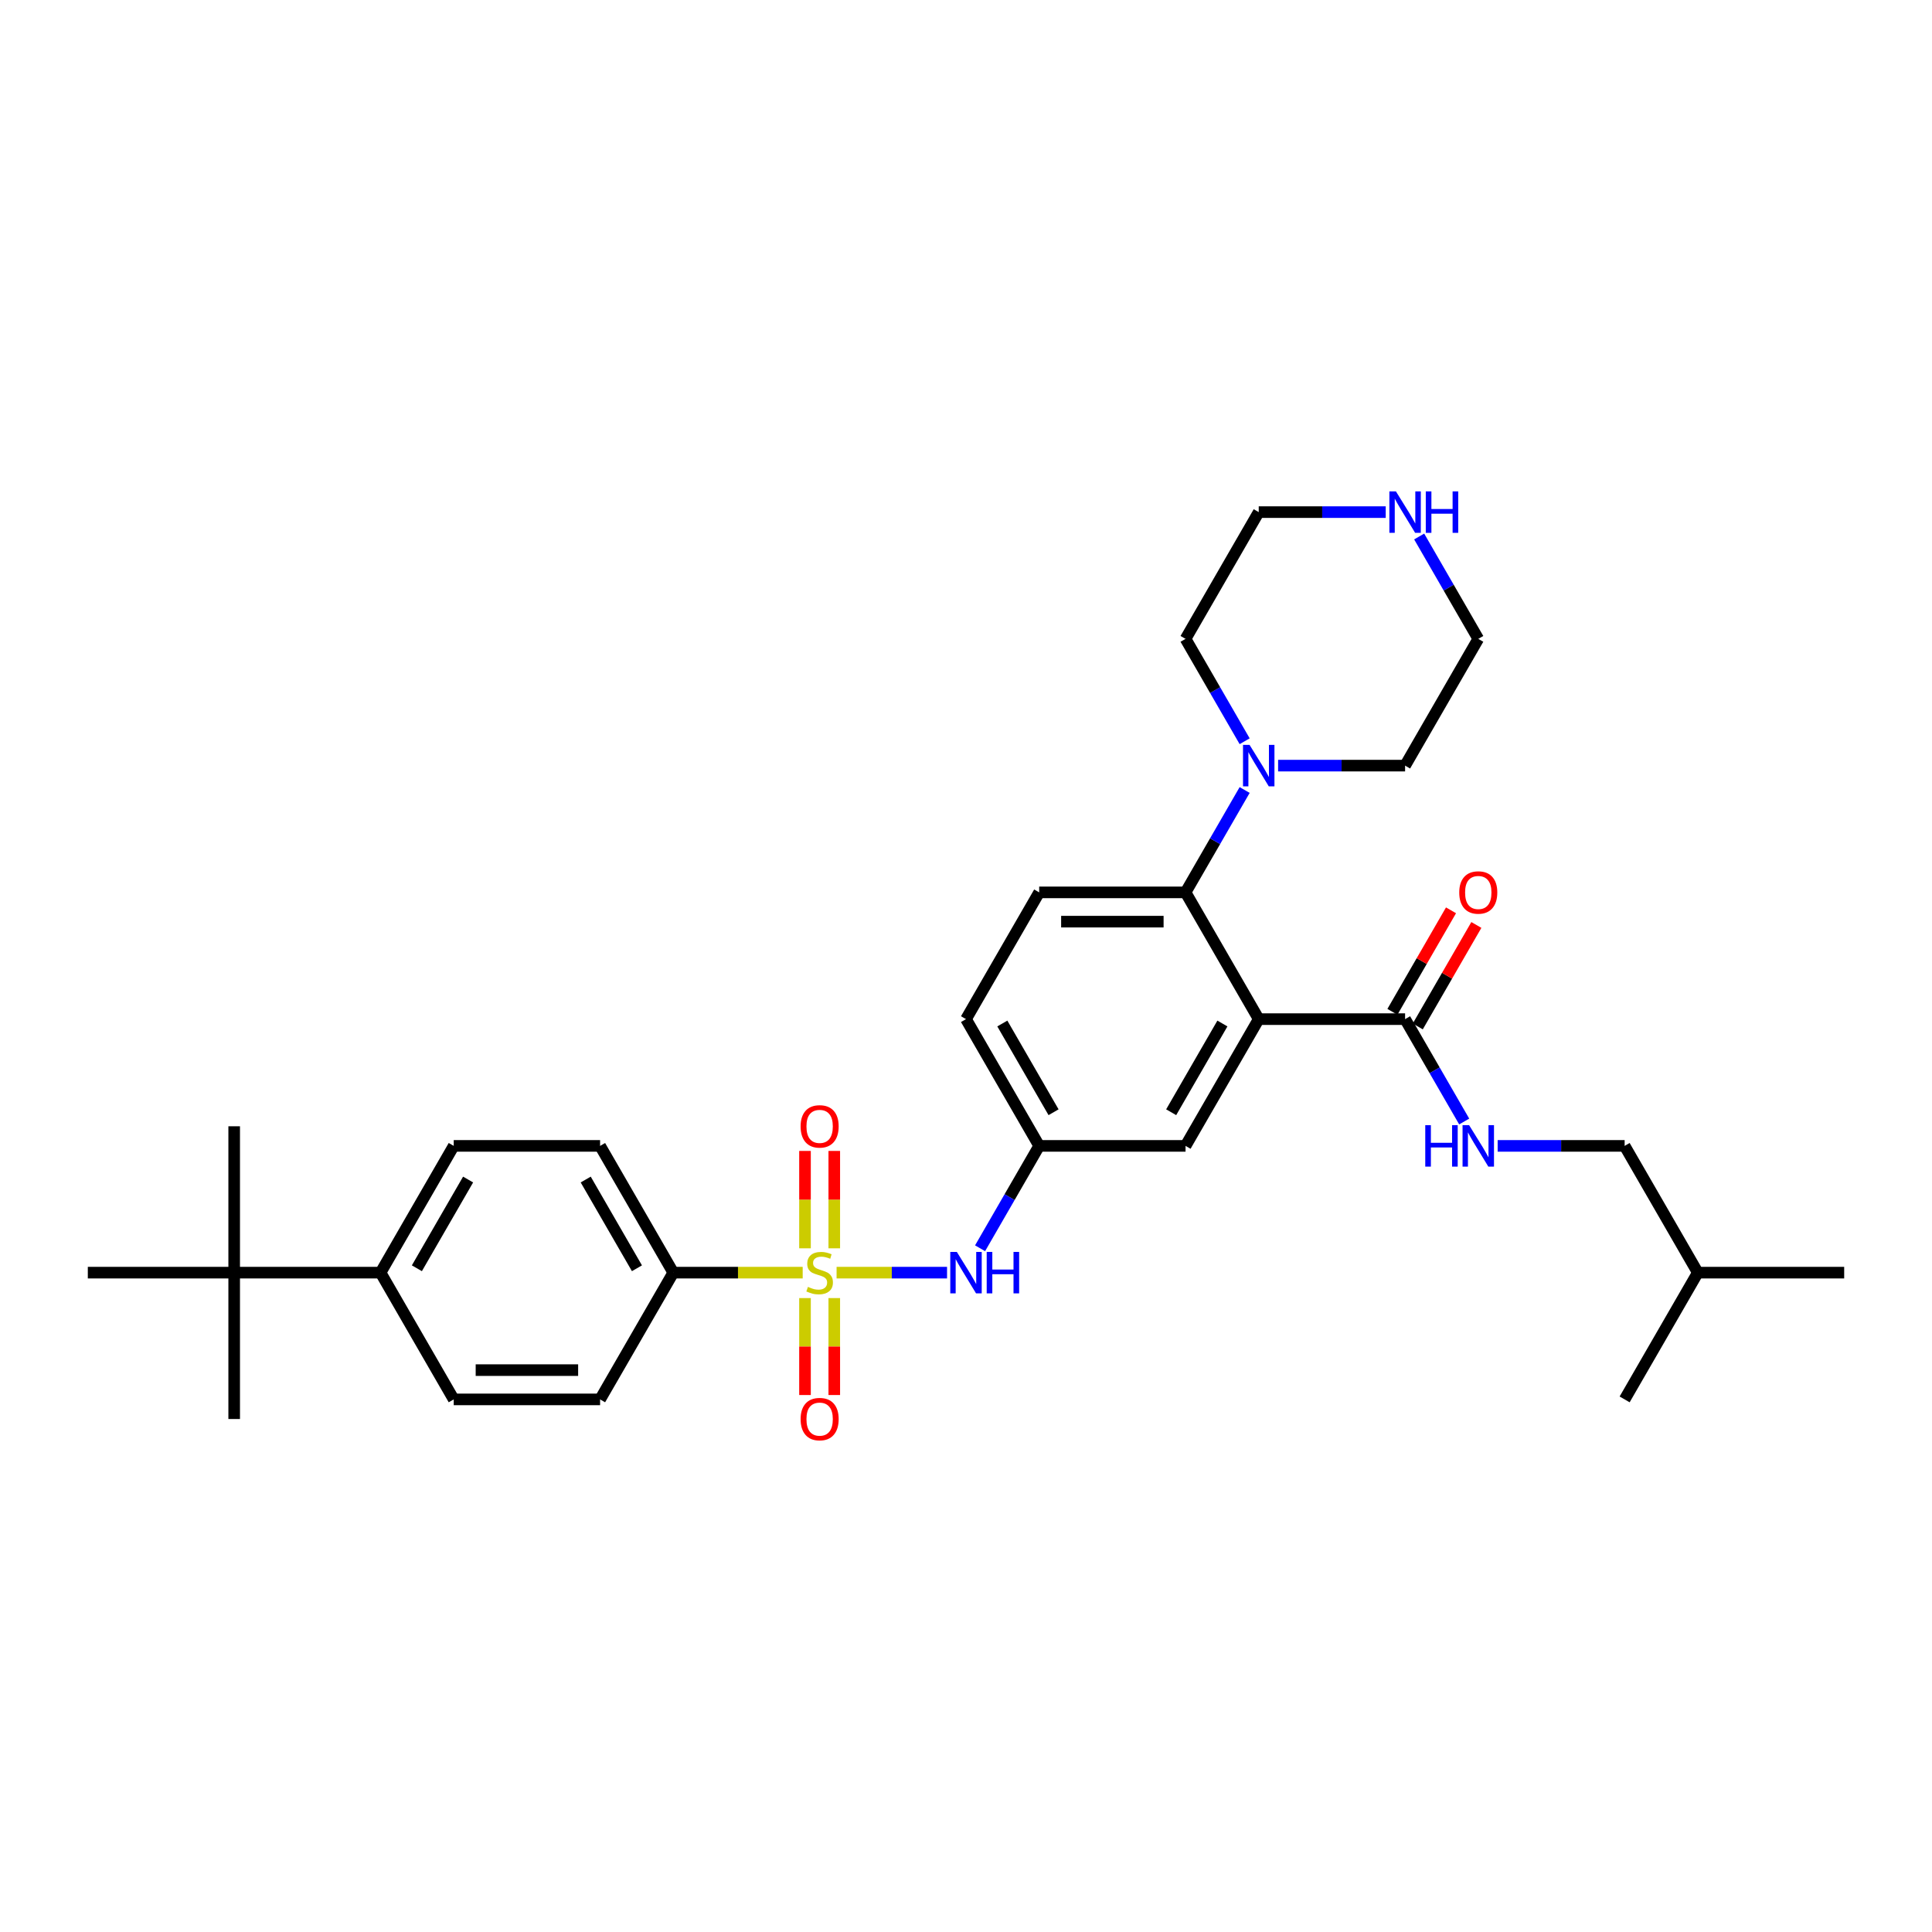 <?xml version='1.0' encoding='iso-8859-1'?>
<svg version='1.1' baseProfile='full'
              xmlns='http://www.w3.org/2000/svg'
                      xmlns:rdkit='http://www.rdkit.org/xml'
                      xmlns:xlink='http://www.w3.org/1999/xlink'
                  xml:space='preserve'
width='1000px' height='1000px' viewBox='0 0 1000 1000'>
<!-- END OF HEADER -->
<rect style='opacity:1.0;fill:#FFFFFF;stroke:none' width='1000' height='1000' x='0' y='0'> </rect>
<path class='bond-3' d='M 433.015,658.718 L 461.602,658.718' style='fill:none;fill-rule:evenodd;stroke:#CCCC00;stroke-width:6px;stroke-linecap:butt;stroke-linejoin:miter;stroke-opacity:1' />
<path class='bond-3' d='M 461.602,658.718 L 490.189,658.718' style='fill:none;fill-rule:evenodd;stroke:#0000FF;stroke-width:6px;stroke-linecap:butt;stroke-linejoin:miter;stroke-opacity:1' />
<path class='bond-5' d='M 415.47,658.718 L 381.977,658.718' style='fill:none;fill-rule:evenodd;stroke:#CCCC00;stroke-width:6px;stroke-linecap:butt;stroke-linejoin:miter;stroke-opacity:1' />
<path class='bond-5' d='M 381.977,658.718 L 348.485,658.718' style='fill:none;fill-rule:evenodd;stroke:#000000;stroke-width:6px;stroke-linecap:butt;stroke-linejoin:miter;stroke-opacity:1' />
<path class='bond-6' d='M 431.818,646.127 L 431.818,620.924' style='fill:none;fill-rule:evenodd;stroke:#CCCC00;stroke-width:6px;stroke-linecap:butt;stroke-linejoin:miter;stroke-opacity:1' />
<path class='bond-6' d='M 431.818,620.924 L 431.818,595.721' style='fill:none;fill-rule:evenodd;stroke:#FF0000;stroke-width:6px;stroke-linecap:butt;stroke-linejoin:miter;stroke-opacity:1' />
<path class='bond-6' d='M 416.667,646.127 L 416.667,620.924' style='fill:none;fill-rule:evenodd;stroke:#CCCC00;stroke-width:6px;stroke-linecap:butt;stroke-linejoin:miter;stroke-opacity:1' />
<path class='bond-6' d='M 416.667,620.924 L 416.667,595.721' style='fill:none;fill-rule:evenodd;stroke:#FF0000;stroke-width:6px;stroke-linecap:butt;stroke-linejoin:miter;stroke-opacity:1' />
<path class='bond-7' d='M 416.667,671.885 L 416.667,696.973' style='fill:none;fill-rule:evenodd;stroke:#CCCC00;stroke-width:6px;stroke-linecap:butt;stroke-linejoin:miter;stroke-opacity:1' />
<path class='bond-7' d='M 416.667,696.973 L 416.667,722.062' style='fill:none;fill-rule:evenodd;stroke:#FF0000;stroke-width:6px;stroke-linecap:butt;stroke-linejoin:miter;stroke-opacity:1' />
<path class='bond-7' d='M 431.818,671.885 L 431.818,696.973' style='fill:none;fill-rule:evenodd;stroke:#CCCC00;stroke-width:6px;stroke-linecap:butt;stroke-linejoin:miter;stroke-opacity:1' />
<path class='bond-7' d='M 431.818,696.973 L 431.818,722.062' style='fill:none;fill-rule:evenodd;stroke:#FF0000;stroke-width:6px;stroke-linecap:butt;stroke-linejoin:miter;stroke-opacity:1' />
<path class='bond-0' d='M 651.515,527.502 L 613.636,593.11' style='fill:none;fill-rule:evenodd;stroke:#000000;stroke-width:6px;stroke-linecap:butt;stroke-linejoin:miter;stroke-opacity:1' />
<path class='bond-0' d='M 632.712,529.767 L 606.197,575.693' style='fill:none;fill-rule:evenodd;stroke:#000000;stroke-width:6px;stroke-linecap:butt;stroke-linejoin:miter;stroke-opacity:1' />
<path class='bond-2' d='M 651.515,527.502 L 727.273,527.502' style='fill:none;fill-rule:evenodd;stroke:#000000;stroke-width:6px;stroke-linecap:butt;stroke-linejoin:miter;stroke-opacity:1' />
<path class='bond-33' d='M 651.515,527.502 L 613.636,461.894' style='fill:none;fill-rule:evenodd;stroke:#000000;stroke-width:6px;stroke-linecap:butt;stroke-linejoin:miter;stroke-opacity:1' />
<path class='bond-1' d='M 613.636,461.894 L 537.879,461.894' style='fill:none;fill-rule:evenodd;stroke:#000000;stroke-width:6px;stroke-linecap:butt;stroke-linejoin:miter;stroke-opacity:1' />
<path class='bond-1' d='M 602.273,477.045 L 549.242,477.045' style='fill:none;fill-rule:evenodd;stroke:#000000;stroke-width:6px;stroke-linecap:butt;stroke-linejoin:miter;stroke-opacity:1' />
<path class='bond-4' d='M 613.636,461.894 L 628.932,435.401' style='fill:none;fill-rule:evenodd;stroke:#000000;stroke-width:6px;stroke-linecap:butt;stroke-linejoin:miter;stroke-opacity:1' />
<path class='bond-4' d='M 628.932,435.401 L 644.228,408.907' style='fill:none;fill-rule:evenodd;stroke:#0000FF;stroke-width:6px;stroke-linecap:butt;stroke-linejoin:miter;stroke-opacity:1' />
<path class='bond-9' d='M 727.273,527.502 L 742.569,553.995' style='fill:none;fill-rule:evenodd;stroke:#000000;stroke-width:6px;stroke-linecap:butt;stroke-linejoin:miter;stroke-opacity:1' />
<path class='bond-9' d='M 742.569,553.995 L 757.865,580.489' style='fill:none;fill-rule:evenodd;stroke:#0000FF;stroke-width:6px;stroke-linecap:butt;stroke-linejoin:miter;stroke-opacity:1' />
<path class='bond-15' d='M 733.834,531.29 L 748.998,505.024' style='fill:none;fill-rule:evenodd;stroke:#000000;stroke-width:6px;stroke-linecap:butt;stroke-linejoin:miter;stroke-opacity:1' />
<path class='bond-15' d='M 748.998,505.024 L 764.163,478.758' style='fill:none;fill-rule:evenodd;stroke:#FF0000;stroke-width:6px;stroke-linecap:butt;stroke-linejoin:miter;stroke-opacity:1' />
<path class='bond-15' d='M 720.712,523.714 L 735.877,497.448' style='fill:none;fill-rule:evenodd;stroke:#000000;stroke-width:6px;stroke-linecap:butt;stroke-linejoin:miter;stroke-opacity:1' />
<path class='bond-15' d='M 735.877,497.448 L 751.041,471.182' style='fill:none;fill-rule:evenodd;stroke:#FF0000;stroke-width:6px;stroke-linecap:butt;stroke-linejoin:miter;stroke-opacity:1' />
<path class='bond-11' d='M 507.287,646.097 L 522.583,619.603' style='fill:none;fill-rule:evenodd;stroke:#0000FF;stroke-width:6px;stroke-linecap:butt;stroke-linejoin:miter;stroke-opacity:1' />
<path class='bond-11' d='M 522.583,619.603 L 537.879,593.11' style='fill:none;fill-rule:evenodd;stroke:#000000;stroke-width:6px;stroke-linecap:butt;stroke-linejoin:miter;stroke-opacity:1' />
<path class='bond-22' d='M 644.228,383.665 L 628.932,357.171' style='fill:none;fill-rule:evenodd;stroke:#0000FF;stroke-width:6px;stroke-linecap:butt;stroke-linejoin:miter;stroke-opacity:1' />
<path class='bond-22' d='M 628.932,357.171 L 613.636,330.678' style='fill:none;fill-rule:evenodd;stroke:#000000;stroke-width:6px;stroke-linecap:butt;stroke-linejoin:miter;stroke-opacity:1' />
<path class='bond-23' d='M 661.545,396.286 L 694.409,396.286' style='fill:none;fill-rule:evenodd;stroke:#0000FF;stroke-width:6px;stroke-linecap:butt;stroke-linejoin:miter;stroke-opacity:1' />
<path class='bond-23' d='M 694.409,396.286 L 727.273,396.286' style='fill:none;fill-rule:evenodd;stroke:#000000;stroke-width:6px;stroke-linecap:butt;stroke-linejoin:miter;stroke-opacity:1' />
<path class='bond-16' d='M 348.485,658.718 L 310.606,724.326' style='fill:none;fill-rule:evenodd;stroke:#000000;stroke-width:6px;stroke-linecap:butt;stroke-linejoin:miter;stroke-opacity:1' />
<path class='bond-17' d='M 348.485,658.718 L 310.606,593.11' style='fill:none;fill-rule:evenodd;stroke:#000000;stroke-width:6px;stroke-linecap:butt;stroke-linejoin:miter;stroke-opacity:1' />
<path class='bond-17' d='M 329.681,656.452 L 303.166,610.527' style='fill:none;fill-rule:evenodd;stroke:#000000;stroke-width:6px;stroke-linecap:butt;stroke-linejoin:miter;stroke-opacity:1' />
<path class='bond-8' d='M 613.636,593.11 L 537.879,593.11' style='fill:none;fill-rule:evenodd;stroke:#000000;stroke-width:6px;stroke-linecap:butt;stroke-linejoin:miter;stroke-opacity:1' />
<path class='bond-21' d='M 775.182,593.11 L 808.045,593.11' style='fill:none;fill-rule:evenodd;stroke:#0000FF;stroke-width:6px;stroke-linecap:butt;stroke-linejoin:miter;stroke-opacity:1' />
<path class='bond-21' d='M 808.045,593.11 L 840.909,593.11' style='fill:none;fill-rule:evenodd;stroke:#000000;stroke-width:6px;stroke-linecap:butt;stroke-linejoin:miter;stroke-opacity:1' />
<path class='bond-10' d='M 537.879,461.894 L 500,527.502' style='fill:none;fill-rule:evenodd;stroke:#000000;stroke-width:6px;stroke-linecap:butt;stroke-linejoin:miter;stroke-opacity:1' />
<path class='bond-20' d='M 537.879,593.11 L 500,527.502' style='fill:none;fill-rule:evenodd;stroke:#000000;stroke-width:6px;stroke-linecap:butt;stroke-linejoin:miter;stroke-opacity:1' />
<path class='bond-20' d='M 545.319,575.693 L 518.803,529.767' style='fill:none;fill-rule:evenodd;stroke:#000000;stroke-width:6px;stroke-linecap:butt;stroke-linejoin:miter;stroke-opacity:1' />
<path class='bond-12' d='M 121.212,658.718 L 196.97,658.718' style='fill:none;fill-rule:evenodd;stroke:#000000;stroke-width:6px;stroke-linecap:butt;stroke-linejoin:miter;stroke-opacity:1' />
<path class='bond-26' d='M 121.212,658.718 L 121.212,582.96' style='fill:none;fill-rule:evenodd;stroke:#000000;stroke-width:6px;stroke-linecap:butt;stroke-linejoin:miter;stroke-opacity:1' />
<path class='bond-27' d='M 121.212,658.718 L 121.212,734.475' style='fill:none;fill-rule:evenodd;stroke:#000000;stroke-width:6px;stroke-linecap:butt;stroke-linejoin:miter;stroke-opacity:1' />
<path class='bond-28' d='M 121.212,658.718 L 45.455,658.718' style='fill:none;fill-rule:evenodd;stroke:#000000;stroke-width:6px;stroke-linecap:butt;stroke-linejoin:miter;stroke-opacity:1' />
<path class='bond-13' d='M 196.97,658.718 L 234.848,593.11' style='fill:none;fill-rule:evenodd;stroke:#000000;stroke-width:6px;stroke-linecap:butt;stroke-linejoin:miter;stroke-opacity:1' />
<path class='bond-13' d='M 215.773,656.452 L 242.288,610.527' style='fill:none;fill-rule:evenodd;stroke:#000000;stroke-width:6px;stroke-linecap:butt;stroke-linejoin:miter;stroke-opacity:1' />
<path class='bond-32' d='M 196.97,658.718 L 234.848,724.326' style='fill:none;fill-rule:evenodd;stroke:#000000;stroke-width:6px;stroke-linecap:butt;stroke-linejoin:miter;stroke-opacity:1' />
<path class='bond-14' d='M 734.56,277.691 L 749.856,304.185' style='fill:none;fill-rule:evenodd;stroke:#0000FF;stroke-width:6px;stroke-linecap:butt;stroke-linejoin:miter;stroke-opacity:1' />
<path class='bond-14' d='M 749.856,304.185 L 765.152,330.678' style='fill:none;fill-rule:evenodd;stroke:#000000;stroke-width:6px;stroke-linecap:butt;stroke-linejoin:miter;stroke-opacity:1' />
<path class='bond-34' d='M 717.242,265.07 L 684.379,265.07' style='fill:none;fill-rule:evenodd;stroke:#0000FF;stroke-width:6px;stroke-linecap:butt;stroke-linejoin:miter;stroke-opacity:1' />
<path class='bond-34' d='M 684.379,265.07 L 651.515,265.07' style='fill:none;fill-rule:evenodd;stroke:#000000;stroke-width:6px;stroke-linecap:butt;stroke-linejoin:miter;stroke-opacity:1' />
<path class='bond-18' d='M 310.606,724.326 L 234.848,724.326' style='fill:none;fill-rule:evenodd;stroke:#000000;stroke-width:6px;stroke-linecap:butt;stroke-linejoin:miter;stroke-opacity:1' />
<path class='bond-18' d='M 299.242,709.174 L 246.212,709.174' style='fill:none;fill-rule:evenodd;stroke:#000000;stroke-width:6px;stroke-linecap:butt;stroke-linejoin:miter;stroke-opacity:1' />
<path class='bond-19' d='M 310.606,593.11 L 234.848,593.11' style='fill:none;fill-rule:evenodd;stroke:#000000;stroke-width:6px;stroke-linecap:butt;stroke-linejoin:miter;stroke-opacity:1' />
<path class='bond-29' d='M 840.909,593.11 L 878.788,658.718' style='fill:none;fill-rule:evenodd;stroke:#000000;stroke-width:6px;stroke-linecap:butt;stroke-linejoin:miter;stroke-opacity:1' />
<path class='bond-25' d='M 613.636,330.678 L 651.515,265.07' style='fill:none;fill-rule:evenodd;stroke:#000000;stroke-width:6px;stroke-linecap:butt;stroke-linejoin:miter;stroke-opacity:1' />
<path class='bond-24' d='M 727.273,396.286 L 765.152,330.678' style='fill:none;fill-rule:evenodd;stroke:#000000;stroke-width:6px;stroke-linecap:butt;stroke-linejoin:miter;stroke-opacity:1' />
<path class='bond-30' d='M 878.788,658.718 L 954.545,658.718' style='fill:none;fill-rule:evenodd;stroke:#000000;stroke-width:6px;stroke-linecap:butt;stroke-linejoin:miter;stroke-opacity:1' />
<path class='bond-31' d='M 878.788,658.718 L 840.909,724.326' style='fill:none;fill-rule:evenodd;stroke:#000000;stroke-width:6px;stroke-linecap:butt;stroke-linejoin:miter;stroke-opacity:1' />
<path  class='atom-0' d='M 418.182 666.082
Q 418.424 666.172, 419.424 666.597
Q 420.424 667.021, 421.515 667.294
Q 422.636 667.536, 423.727 667.536
Q 425.758 667.536, 426.939 666.566
Q 428.121 665.566, 428.121 663.839
Q 428.121 662.657, 427.515 661.93
Q 426.939 661.203, 426.03 660.809
Q 425.121 660.415, 423.606 659.96
Q 421.697 659.385, 420.545 658.839
Q 419.424 658.294, 418.606 657.142
Q 417.818 655.991, 417.818 654.051
Q 417.818 651.354, 419.636 649.688
Q 421.485 648.021, 425.121 648.021
Q 427.606 648.021, 430.424 649.203
L 429.727 651.536
Q 427.152 650.475, 425.212 650.475
Q 423.121 650.475, 421.97 651.354
Q 420.818 652.203, 420.848 653.688
Q 420.848 654.839, 421.424 655.536
Q 422.03 656.233, 422.879 656.627
Q 423.758 657.021, 425.212 657.475
Q 427.152 658.082, 428.303 658.688
Q 429.455 659.294, 430.273 660.536
Q 431.121 661.748, 431.121 663.839
Q 431.121 666.809, 429.121 668.415
Q 427.152 669.991, 423.848 669.991
Q 421.939 669.991, 420.485 669.566
Q 419.061 669.172, 417.364 668.475
L 418.182 666.082
' fill='#CCCC00'/>
<path  class='atom-4' d='M 495.258 647.991
L 502.288 659.354
Q 502.985 660.475, 504.106 662.506
Q 505.227 664.536, 505.288 664.657
L 505.288 647.991
L 508.136 647.991
L 508.136 669.445
L 505.197 669.445
L 497.652 657.021
Q 496.773 655.566, 495.833 653.9
Q 494.924 652.233, 494.652 651.718
L 494.652 669.445
L 491.864 669.445
L 491.864 647.991
L 495.258 647.991
' fill='#0000FF'/>
<path  class='atom-4' d='M 510.712 647.991
L 513.621 647.991
L 513.621 657.112
L 524.591 657.112
L 524.591 647.991
L 527.5 647.991
L 527.5 669.445
L 524.591 669.445
L 524.591 659.536
L 513.621 659.536
L 513.621 669.445
L 510.712 669.445
L 510.712 647.991
' fill='#0000FF'/>
<path  class='atom-5' d='M 646.773 385.559
L 653.803 396.922
Q 654.5 398.044, 655.621 400.074
Q 656.742 402.104, 656.803 402.225
L 656.803 385.559
L 659.652 385.559
L 659.652 407.013
L 656.712 407.013
L 649.167 394.589
Q 648.288 393.134, 647.348 391.468
Q 646.439 389.801, 646.167 389.286
L 646.167 407.013
L 643.379 407.013
L 643.379 385.559
L 646.773 385.559
' fill='#0000FF'/>
<path  class='atom-7' d='M 414.394 583.021
Q 414.394 577.869, 416.939 574.991
Q 419.485 572.112, 424.242 572.112
Q 429 572.112, 431.545 574.991
Q 434.091 577.869, 434.091 583.021
Q 434.091 588.233, 431.515 591.203
Q 428.939 594.142, 424.242 594.142
Q 419.515 594.142, 416.939 591.203
Q 414.394 588.263, 414.394 583.021
M 424.242 591.718
Q 427.515 591.718, 429.273 589.536
Q 431.061 587.324, 431.061 583.021
Q 431.061 578.809, 429.273 576.688
Q 427.515 574.536, 424.242 574.536
Q 420.97 574.536, 419.182 576.657
Q 417.424 578.779, 417.424 583.021
Q 417.424 587.354, 419.182 589.536
Q 420.97 591.718, 424.242 591.718
' fill='#FF0000'/>
<path  class='atom-8' d='M 414.394 734.536
Q 414.394 729.385, 416.939 726.506
Q 419.485 723.627, 424.242 723.627
Q 429 723.627, 431.545 726.506
Q 434.091 729.385, 434.091 734.536
Q 434.091 739.748, 431.515 742.718
Q 428.939 745.657, 424.242 745.657
Q 419.515 745.657, 416.939 742.718
Q 414.394 739.779, 414.394 734.536
M 424.242 743.233
Q 427.515 743.233, 429.273 741.051
Q 431.061 738.839, 431.061 734.536
Q 431.061 730.324, 429.273 728.203
Q 427.515 726.051, 424.242 726.051
Q 420.97 726.051, 419.182 728.172
Q 417.424 730.294, 417.424 734.536
Q 417.424 738.869, 419.182 741.051
Q 420.97 743.233, 424.242 743.233
' fill='#FF0000'/>
<path  class='atom-10' d='M 737.712 582.383
L 740.621 582.383
L 740.621 591.504
L 751.591 591.504
L 751.591 582.383
L 754.5 582.383
L 754.5 603.837
L 751.591 603.837
L 751.591 593.928
L 740.621 593.928
L 740.621 603.837
L 737.712 603.837
L 737.712 582.383
' fill='#0000FF'/>
<path  class='atom-10' d='M 760.409 582.383
L 767.439 593.746
Q 768.136 594.867, 769.258 596.898
Q 770.379 598.928, 770.439 599.049
L 770.439 582.383
L 773.288 582.383
L 773.288 603.837
L 770.348 603.837
L 762.803 591.413
Q 761.924 589.958, 760.985 588.292
Q 760.076 586.625, 759.803 586.11
L 759.803 603.837
L 757.015 603.837
L 757.015 582.383
L 760.409 582.383
' fill='#0000FF'/>
<path  class='atom-15' d='M 722.53 254.343
L 729.561 265.706
Q 730.258 266.828, 731.379 268.858
Q 732.5 270.888, 732.561 271.009
L 732.561 254.343
L 735.409 254.343
L 735.409 275.797
L 732.47 275.797
L 724.924 263.373
Q 724.045 261.918, 723.106 260.252
Q 722.197 258.585, 721.924 258.07
L 721.924 275.797
L 719.136 275.797
L 719.136 254.343
L 722.53 254.343
' fill='#0000FF'/>
<path  class='atom-15' d='M 737.985 254.343
L 740.894 254.343
L 740.894 263.464
L 751.864 263.464
L 751.864 254.343
L 754.773 254.343
L 754.773 275.797
L 751.864 275.797
L 751.864 265.888
L 740.894 265.888
L 740.894 275.797
L 737.985 275.797
L 737.985 254.343
' fill='#0000FF'/>
<path  class='atom-16' d='M 755.303 461.955
Q 755.303 456.803, 757.848 453.924
Q 760.394 451.045, 765.152 451.045
Q 769.909 451.045, 772.455 453.924
Q 775 456.803, 775 461.955
Q 775 467.167, 772.424 470.136
Q 769.848 473.076, 765.152 473.076
Q 760.424 473.076, 757.848 470.136
Q 755.303 467.197, 755.303 461.955
M 765.152 470.652
Q 768.424 470.652, 770.182 468.47
Q 771.97 466.258, 771.97 461.955
Q 771.97 457.742, 770.182 455.621
Q 768.424 453.47, 765.152 453.47
Q 761.879 453.47, 760.091 455.591
Q 758.333 457.712, 758.333 461.955
Q 758.333 466.288, 760.091 468.47
Q 761.879 470.652, 765.152 470.652
' fill='#FF0000'/>
</svg>
